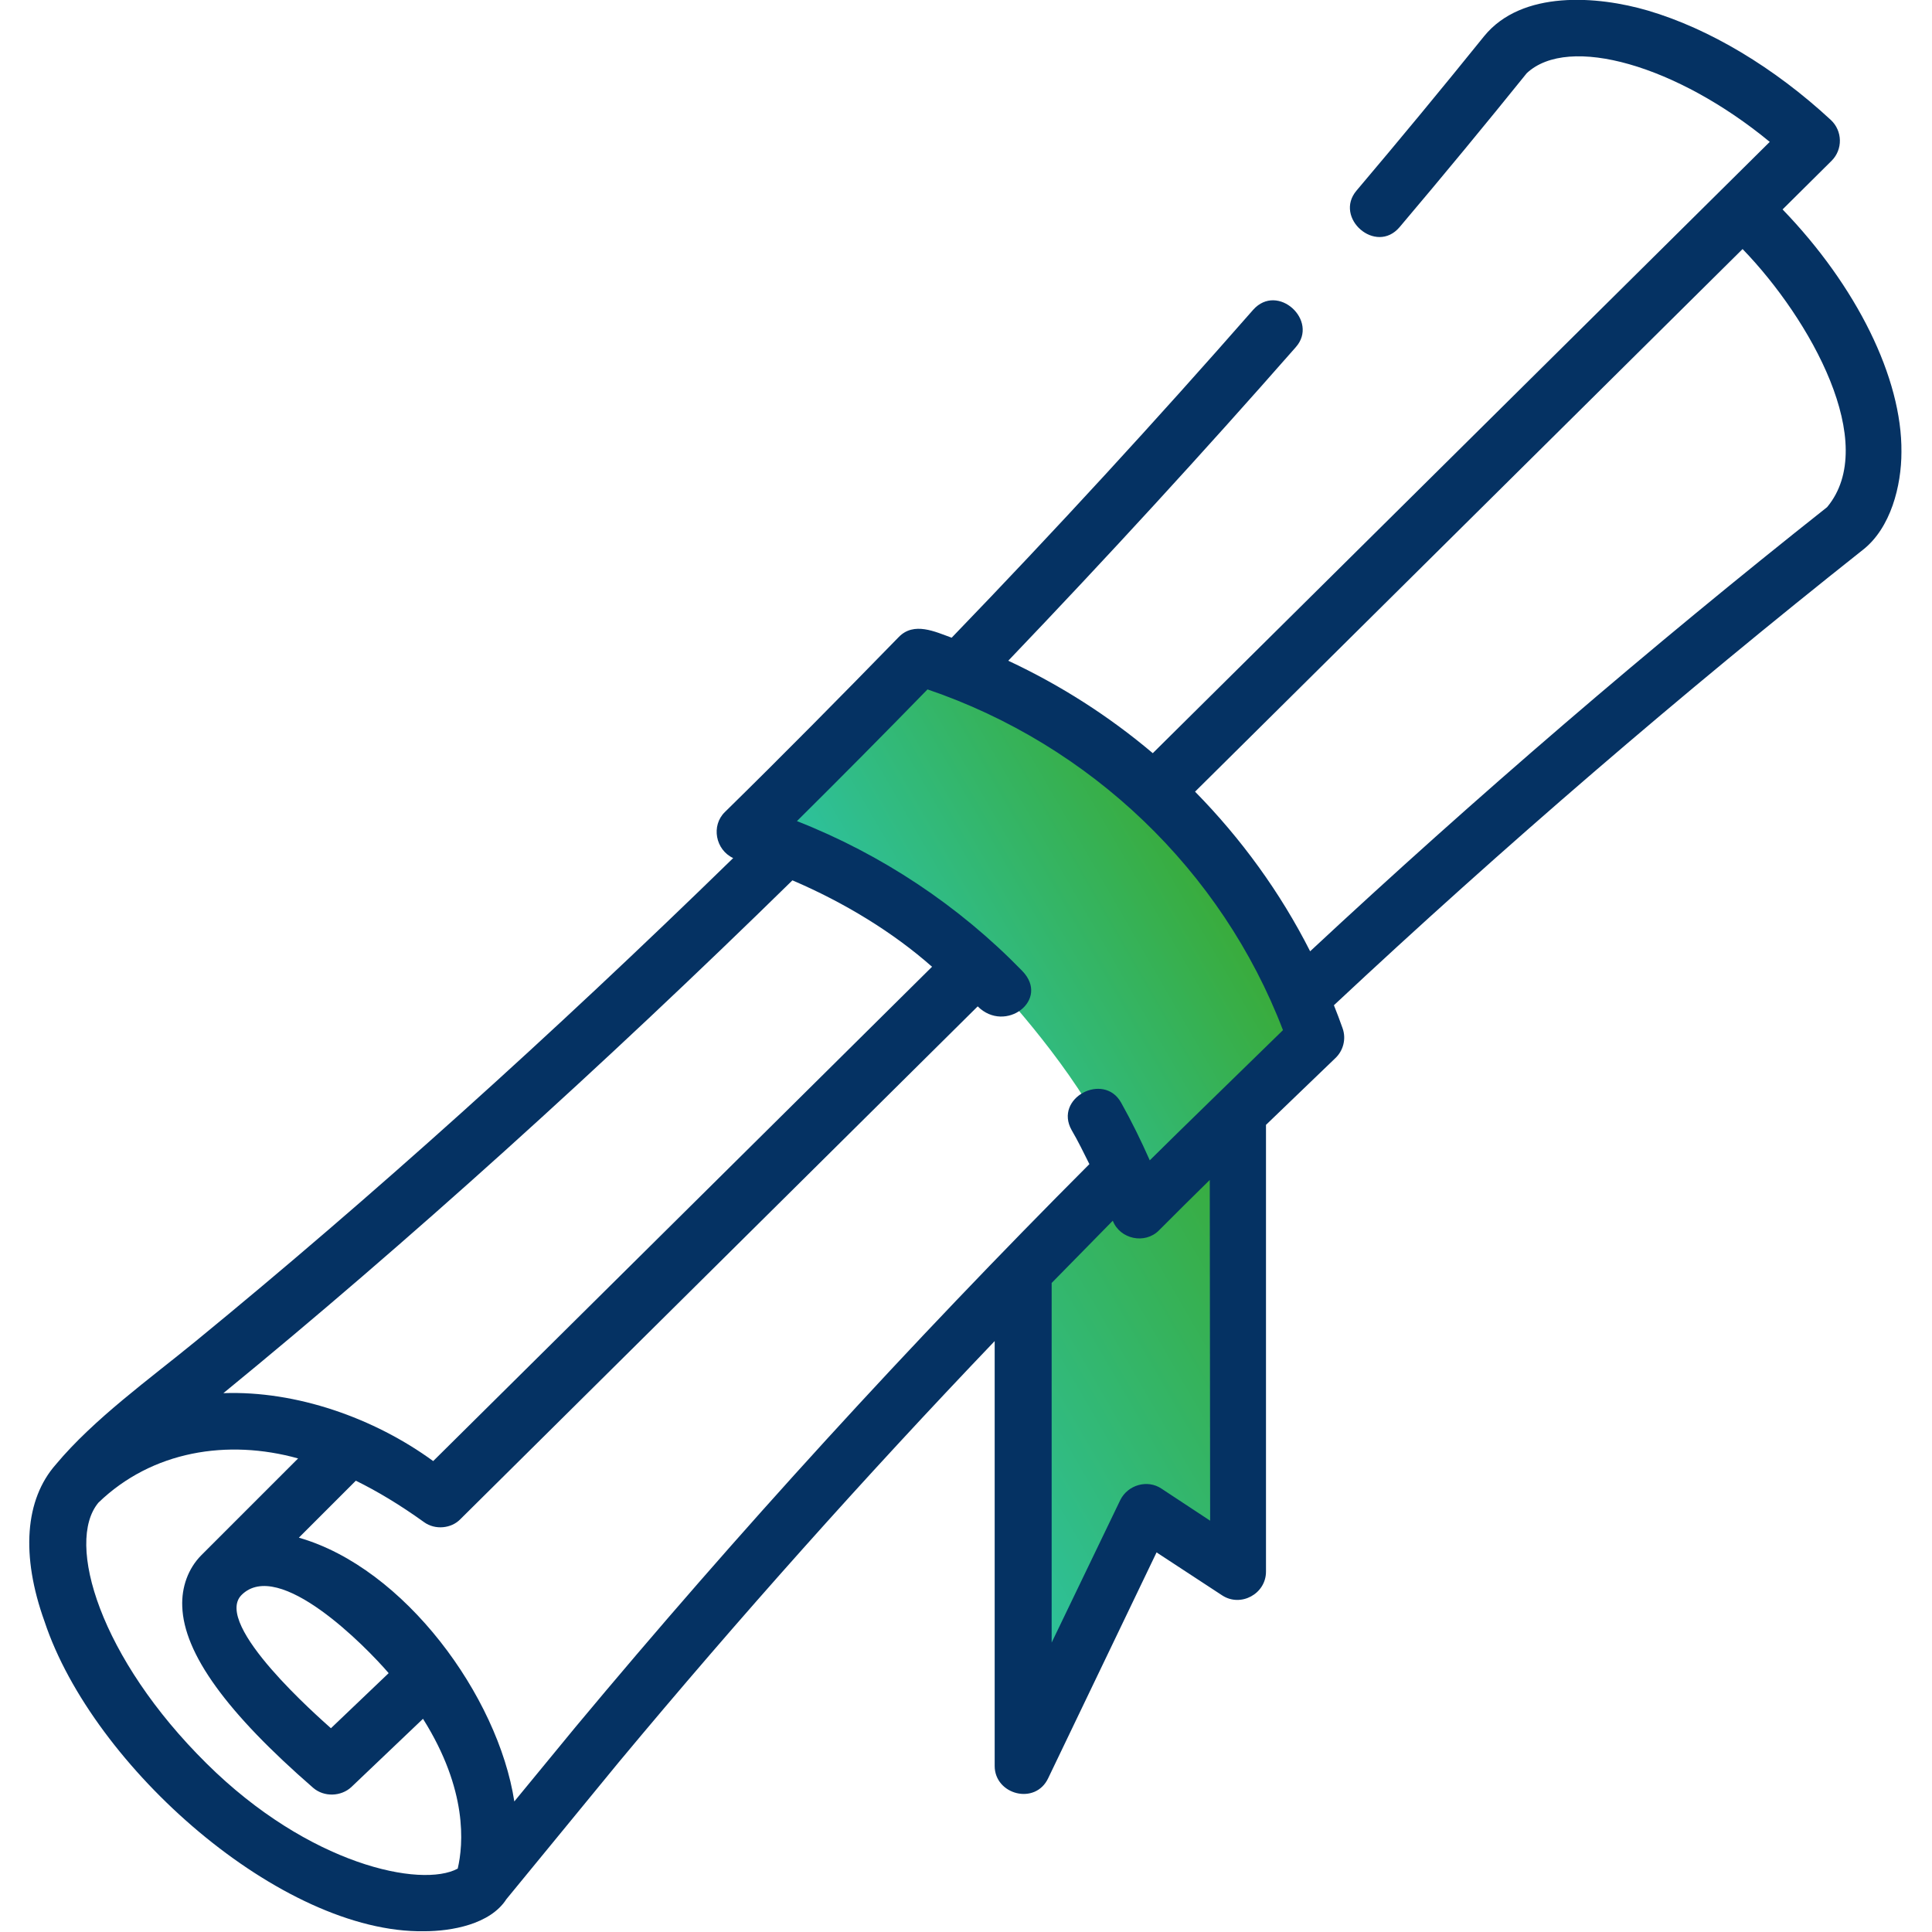 <?xml version="1.0" encoding="utf-8"?>
<!-- Generator: Adobe Illustrator 25.2.3, SVG Export Plug-In . SVG Version: 6.00 Build 0)  -->
<svg version="1.1" id="Layer_1" xmlns="http://www.w3.org/2000/svg" xmlns:xlink="http://www.w3.org/1999/xlink" x="0px" y="0px"
	 viewBox="0 0 512 512" style="enable-background:new 0 0 512 512;" xml:space="preserve">
<style type="text/css">
	.st0{fill:url(#SVGID_1_);}
	.st1{fill:url(#SVGID_2_);}
	.st2{fill:#053263;}
</style>
<linearGradient id="SVGID_1_" gradientUnits="userSpaceOnUse" x1="242.81" y1="408.441" x2="355.19" y2="343.559">
	<stop  offset="0" style="stop-color:#2CC4A9"/>
	<stop  offset="1" style="stop-color:#3AAA35"/>
</linearGradient>
<polygon class="st0" points="270,343 272,459 303,402 329,415 326,293 302,318 295,311 "/>
<linearGradient id="SVGID_2_" gradientUnits="userSpaceOnUse" x1="228.792" y1="272.601" x2="319.511" y2="220.224">
	<stop  offset="0" style="stop-color:#2CC4A9"/>
	<stop  offset="1" style="stop-color:#3AAA35"/>
</linearGradient>
<path class="st1" d="M199,221l33,14l31,25c0,0,19,20,29,39s10,19,10,19l16-15l30-27l-24-48l-38-35l-40-18l-27,19L199,221z"/>
<path class="st2" d="M472.4,55.5l13-12.9c3-3,2.9-7.9-0.2-10.8c-15-13.9-32.2-24.2-48.5-29c-13.3-3.9-33.4-5.5-43.4,6.8
	c-10.8,13.4-22.2,27.2-33.8,40.9c-6.1,7.2,5.1,17.1,11.4,9.7c11.6-13.7,22.9-27.4,33.7-40.8c11.1-10.4,39.9-2,64.4,18.2l-163.5,162
	c-11.6-9.8-24.4-18-38.3-24.5c26.2-27.4,51.8-55.3,76.2-83.1c6.2-7-4.8-17.2-11.3-9.9c-25.5,29.1-52.4,58.4-79.9,86.9
	c-4.4-1.6-10-4.3-14-0.2c-15.3,15.7-30.8,31.4-46.1,46.4c-3.7,3.6-2.5,10,2.2,12.2c-48.2,47-96,90-142.4,128
	c-12.2,10-27,20.6-37.1,32.7c-8.2,9.3-9.3,24.1-3,41.6c12.8,38.6,62.8,82.7,100.6,82.1c7.2,0,17.5-1.8,21.8-8.5l29.7-36.2
	c31.8-38.2,65.2-75.6,99.7-111.7v112.6c0,7.6,10.8,10.5,14.2,3.2l28.7-59.8l17.4,11.4c4.9,3.2,11.6-0.4,11.6-6.3V298.1
	c6.1-5.9,12.3-11.8,18.4-17.7c2.1-2,2.9-5.1,1.9-7.9c-0.7-2-1.5-4.1-2.3-6.1c44.9-42,92-82.5,140.2-120.7c7.4-5.8,10.2-17,10.2-25.9
	C504.1,100.2,492,75.8,472.4,55.5L472.4,55.5z M59.2,369.2c48.3-39.5,100.6-86.7,150.8-135.9c13.8,5.9,26.7,13.8,37,22.9l-132.2,131
	C99.2,375.8,78.5,368.5,59.2,369.2z M54.7,467.3c-28.1-27.8-37.5-58.5-28.6-69.1c14.2-13.7,34.2-16.9,52.9-11.7l-25.6,25.6
	c-3.6,3.6-5.3,8.6-5.1,13.6c0.4,12.5,11.8,28.2,34.7,48.1c2.9,2.5,7.4,2.3,10.1-0.2l19-18.1c11.9,18.9,10.7,33.3,9.2,39.7
	C111.7,500.4,81.9,494.3,54.7,467.3L54.7,467.3z M64,422.7c9.9-9.9,33,13.7,39,20.7L87.7,458C84.7,455.3,56.3,430.5,64,422.7z
	 M320.7,403l-12.9-8.5c-3.7-2.5-8.9-1-10.9,3l-18.2,37.8V340c5.4-5.5,10.8-11,16.2-16.5c1.9,4.9,8.5,6.3,12.2,2.6
	c4.5-4.5,9-9,13.5-13.4L320.7,403L320.7,403z M304.7,307.5c-2.3-5.2-4.8-10.3-7.6-15.3c-4.6-8.2-17.9-1.2-13.1,7.3
	c1.7,2.9,3.2,6,4.7,9c-47.4,47.5-93.2,97.6-136.2,149.2l-16.2,19.7c-4.3-27.9-29.1-61.9-57.1-69.9l15.1-15.1
	c5.7,2.8,11.7,6.4,18.1,11c2.9,2.1,7.2,1.7,9.6-0.8l137.1-135.9c7.3,7.3,19.3-1.7,11.8-9.4c-16.8-17.3-37.3-30.9-59.7-39.7
	c11.5-11.4,23.1-23.1,34.6-34.9c43.2,14.7,78,48,94.2,90.3C334.4,278.5,310.7,301.5,304.7,307.5z M484.2,134.4
	c-47,37.2-93.1,76.8-137,117.7c-7.9-15.6-18.3-29.9-30.5-42.3L461.8,66C479.8,84.6,498.2,117.6,484.2,134.4L484.2,134.4z"/>
</svg>
